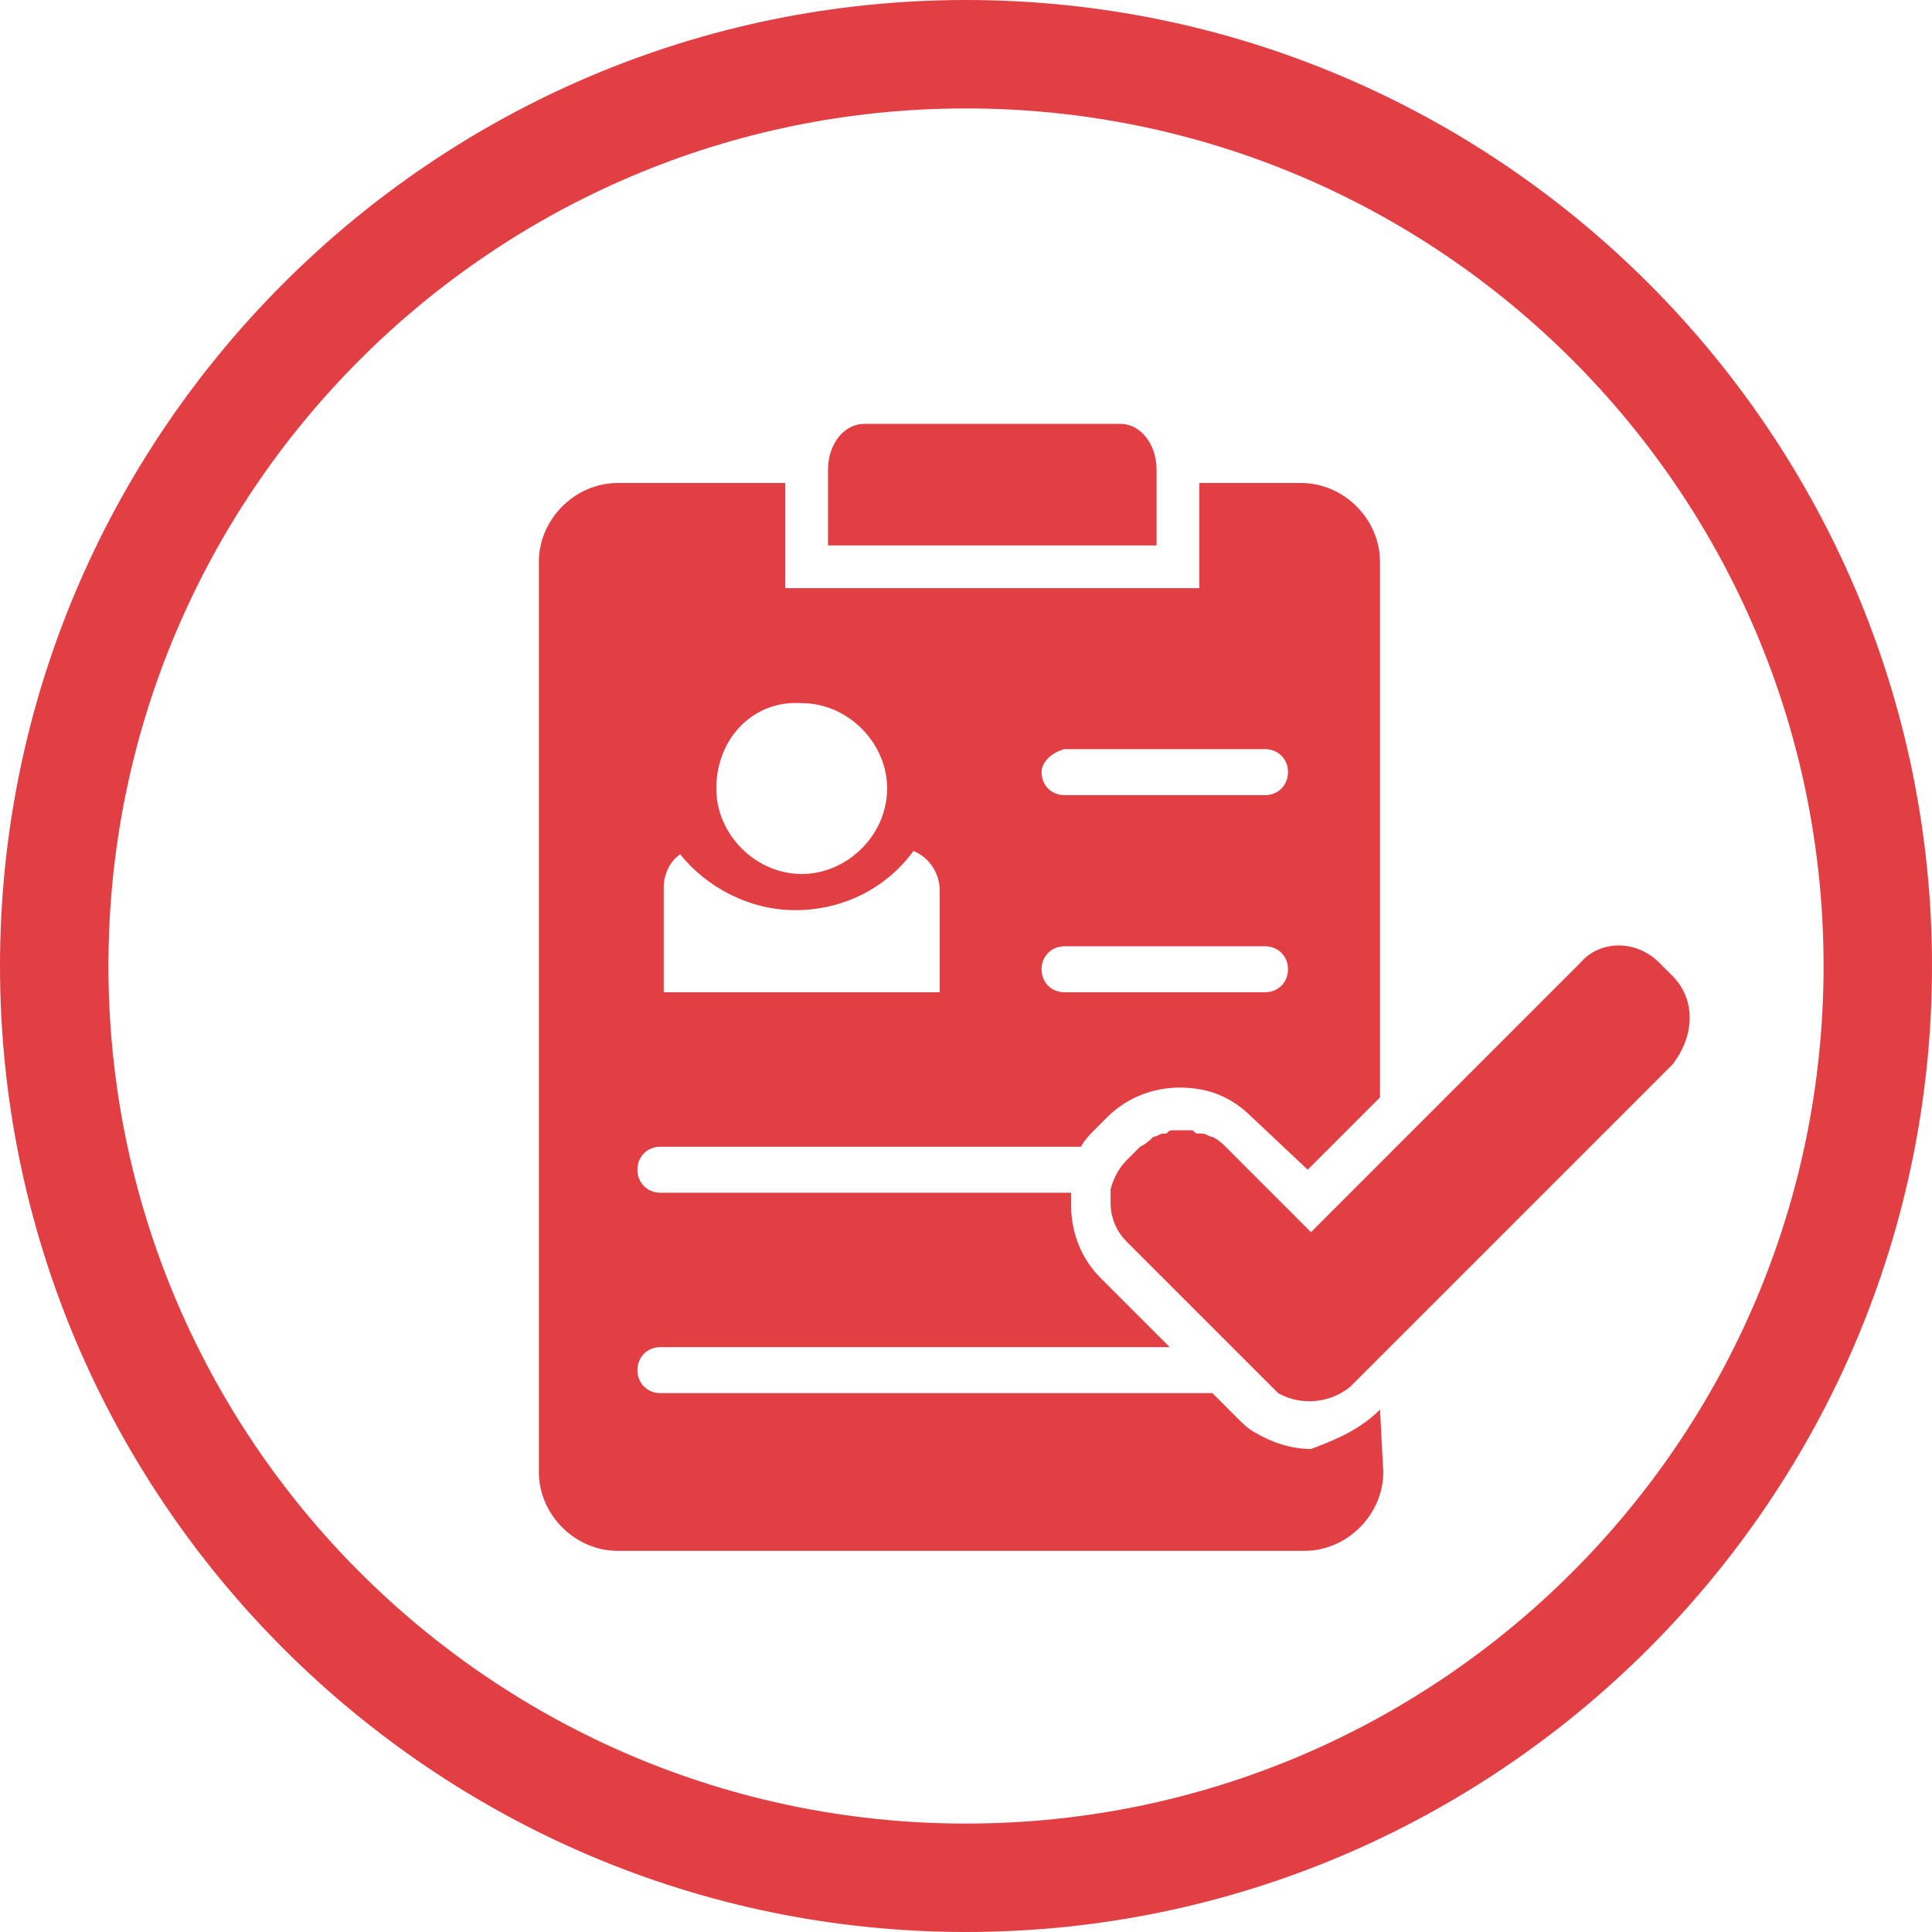 <svg xmlns="http://www.w3.org/2000/svg" viewBox="0 0 58.8 58.8" style="enable-background:new 0 0 58.8 58.8" xml:space="preserve">
    <path d="M29.4 58.8C13.2 58.8 0 45.6 0 29.4S13.2 0 29.4 0s29.4 13.2 29.4 29.4-13.2 29.4-29.4 29.4zm0-55.5C15 3.3 3.3 15 3.3 29.4c0 14.4 11.7 26.1 26.1 26.1s26.1-11.7 26.1-26.1C55.5 15 43.8 3.3 29.4 3.3zm5.8 13.3h-10v-2.3c0-.8.5-1.4 1.1-1.4h7.8c.6 0 1.1.6 1.1 1.4v2.3zM42 42.9l.1 1.9c0 1.3-1.1 2.4-2.4 2.4H18.8c-1.3 0-2.4-1.1-2.4-2.4V17.1c0-1.3 1.1-2.4 2.4-2.4h5.1v3.2h12.6v-3.2h3.1c1.3 0 2.4 1.1 2.4 2.4v16.3l-2.2 2.2-1.7-1.6c-.6-.6-1.3-.9-2.2-.9-.8 0-1.6.3-2.2.9l-.4.4c-.1.1-.3.3-.4.5H20.1c-.4 0-.7.3-.7.7 0 .4.3.7.7.7h12.5v.4c0 .8.3 1.6.9 2.2l2.1 2.1H20.1c-.4 0-.7.3-.7.7 0 .4.3.7.7.7h16.8l.8.8c.1.1.3.3.5.4.5.3 1.1.5 1.7.5.8-.3 1.5-.6 2.1-1.2zM31.7 23.5c0 .4.3.7.7.7h6.1c.4 0 .7-.3.7-.7 0-.4-.3-.7-.7-.7h-6.1c-.4.1-.7.4-.7.7zm0 6c0 .4.3.7.7.7h6.1c.4 0 .7-.3.7-.7 0-.4-.3-.7-.7-.7h-6.1c-.4 0-.7.3-.7.7zM21.8 24c0 1.4 1.2 2.6 2.6 2.6 1.4 0 2.6-1.2 2.6-2.6 0-1.4-1.2-2.6-2.6-2.6-1.5-.1-2.6 1.1-2.6 2.6zm-1.6 6.2h8.4v-3.1c0-.5-.3-1-.8-1.2-.8 1.1-2.1 1.8-3.6 1.8-1.4 0-2.7-.7-3.5-1.7-.3.2-.5.6-.5 1v3.2zm30.7-.5-.4-.4c-.7-.7-1.8-.7-2.4 0l-8.2 8.2-1.4-1.4-1.2-1.2c-.1-.1-.2-.2-.4-.3-.1 0-.2-.1-.3-.1h-.1c-.1 0-.1 0-.2-.1h-.6c-.1 0-.1 0-.2.1h-.1c-.1 0-.2.1-.3.1-.1.1-.2.2-.4.3l-.4.4c-.2.2-.4.5-.5.9v.4c0 .5.2.9.5 1.2l3.1 3.1 1.2 1.2.1.1.2.2c.7.4 1.6.3 2.2-.2l9.8-9.8c.7-.9.7-2 0-2.7z" style="fill:#e13f43"/>
</svg>
